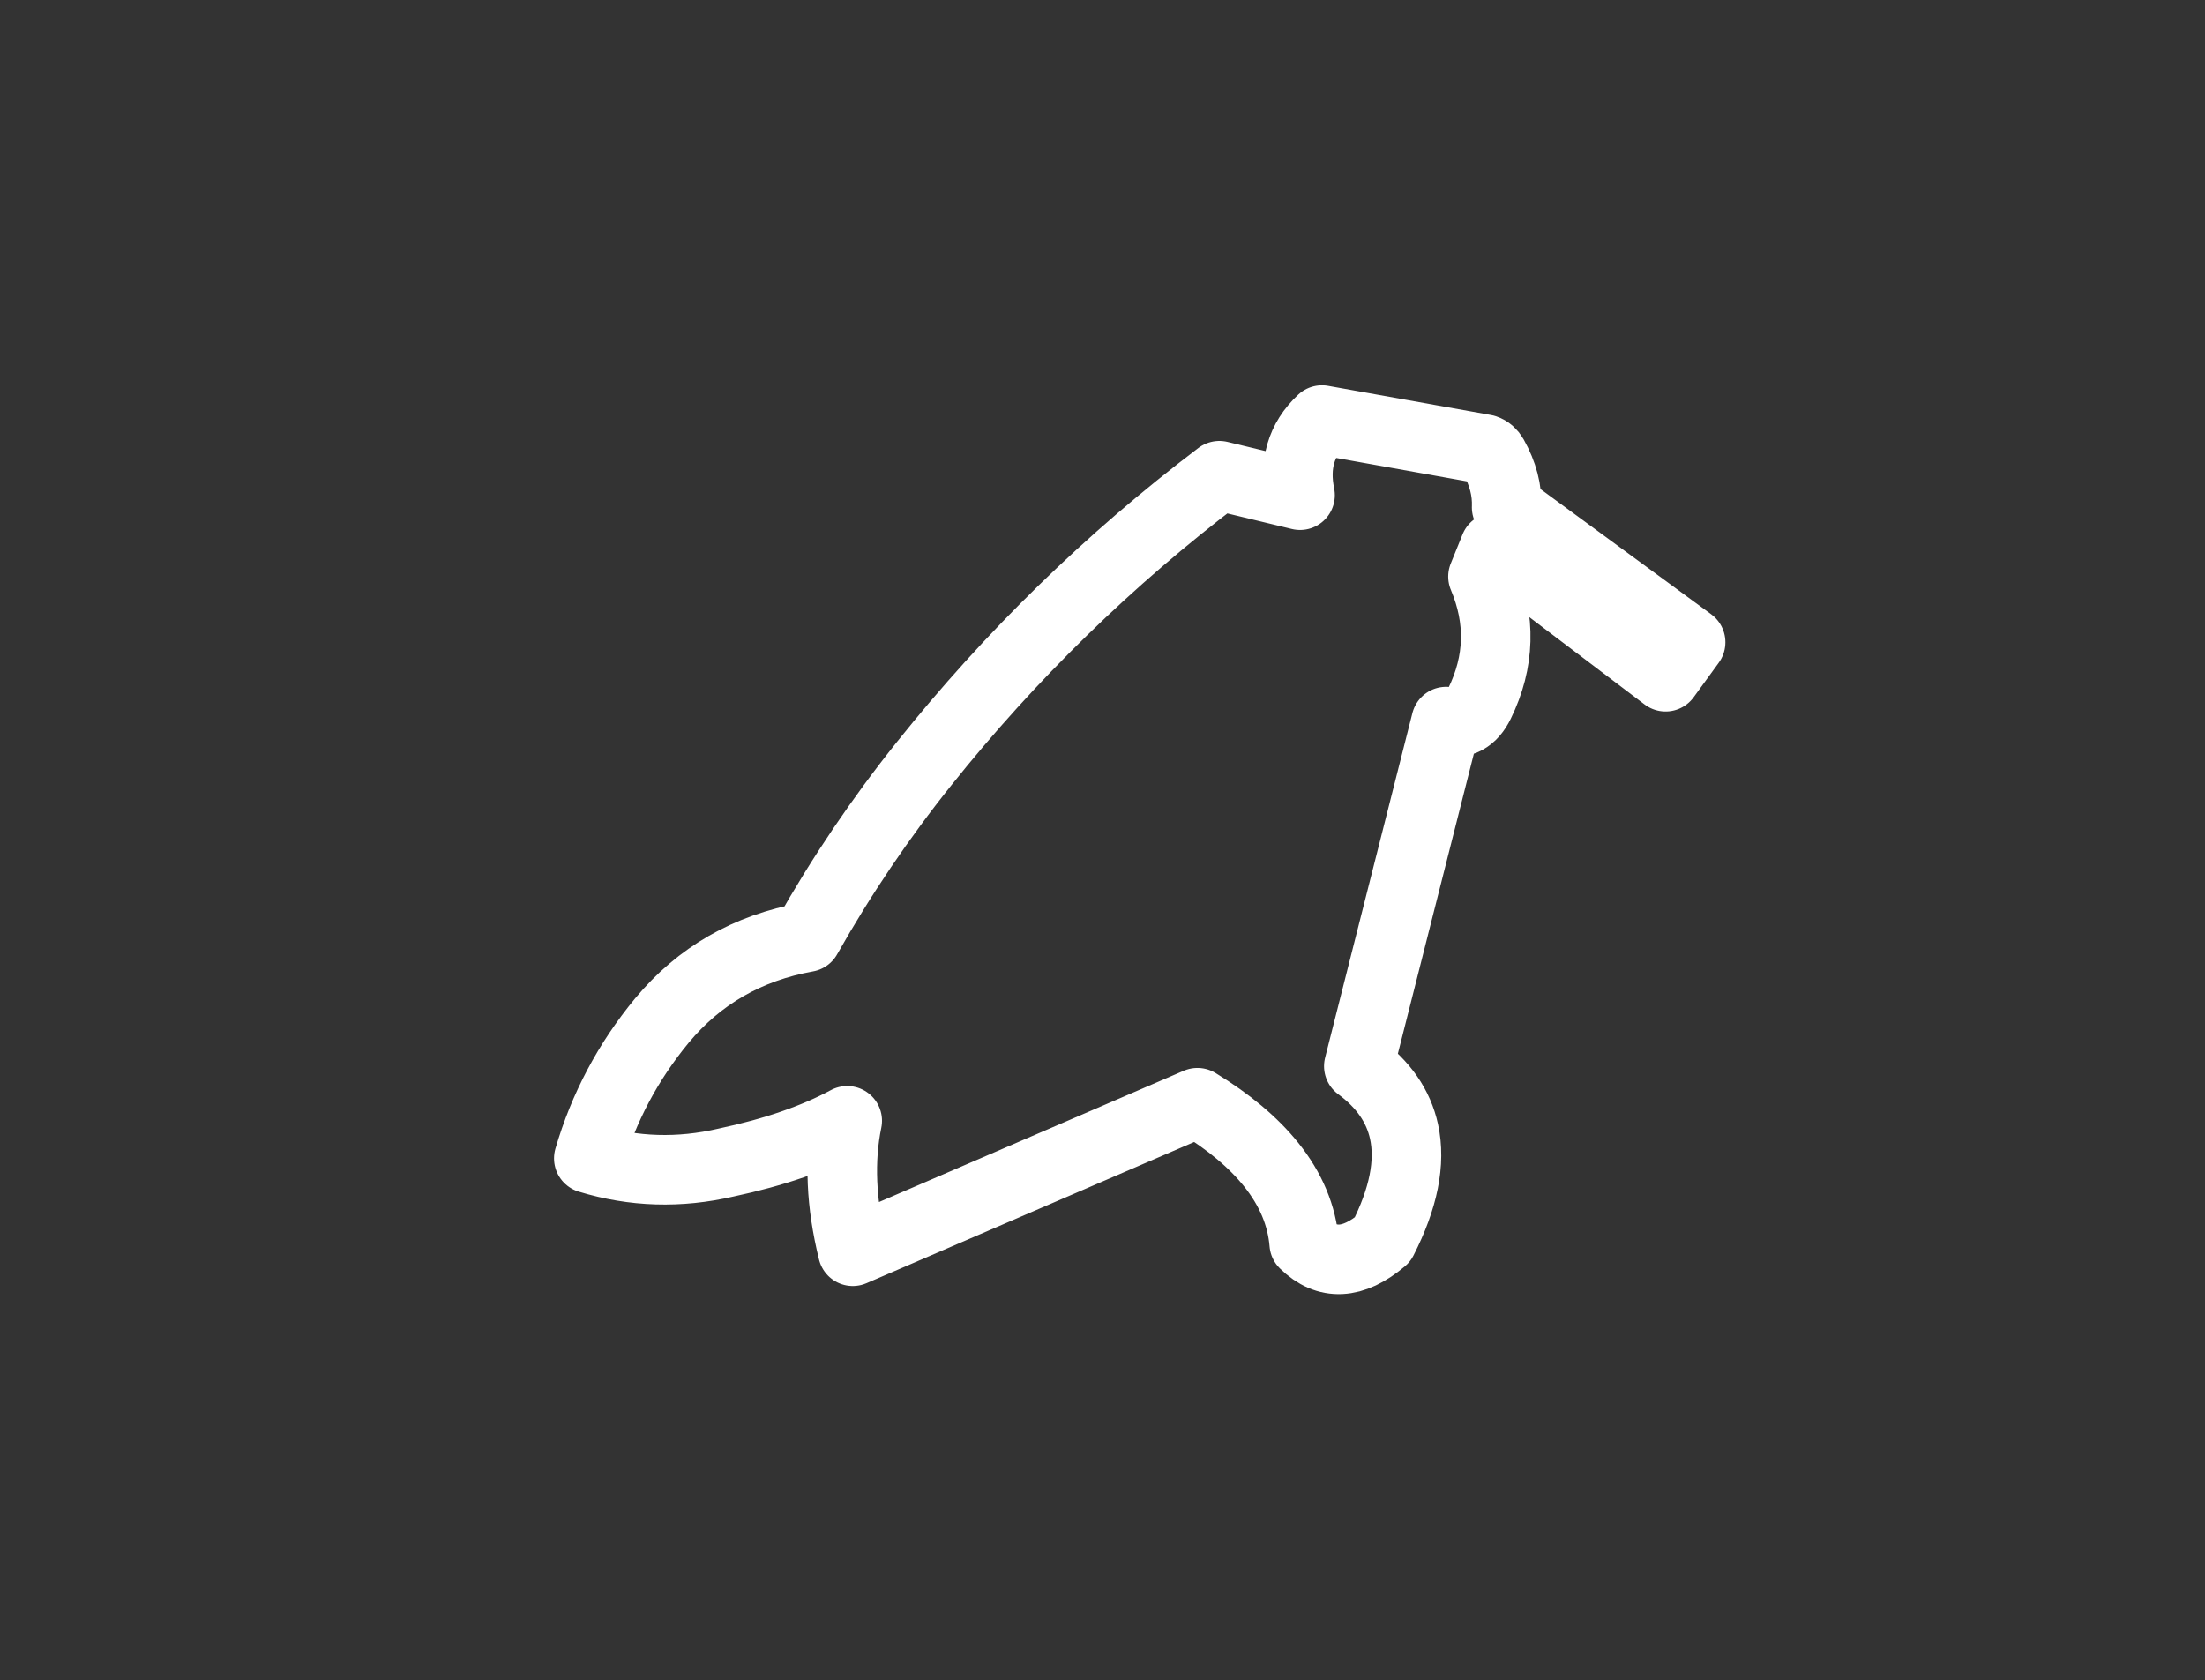 <?xml version="1.0" encoding="UTF-8" standalone="no"?>
<svg xmlns:xlink="http://www.w3.org/1999/xlink" height="241.55px" width="317.0px" xmlns="http://www.w3.org/2000/svg">
  <rect width="100%" height="100%" fill="#333333" stroke="none"/>
  <g transform="matrix(1.0, 0.0, 0.0, 1.0, 169.2, 120.7)">
    <path d="M-84.55 45.85 Q-81.35 34.9 -74.05 26.05 -66.0 16.35 -53.2 14.05 -45.75 0.85 -36.35 -10.9 -17.7 -34.25 6.1 -52.3 L17.7 -49.5 Q16.35 -56.1 20.85 -60.3 32.55 -58.2 44.3 -56.1 45.05 -55.85 45.5 -55.05 47.55 -51.4 47.4 -47.75 L73.85 -28.35 70.25 -23.4 45.7 -42.0 44.0 -37.8 Q47.9 -28.55 43.5 -19.55 41.9 -16.25 38.7 -16.95 L26.15 32.6 Q31.45 36.5 32.65 42.0 34.1 48.65 29.55 57.55 23.2 62.9 18.3 58.1 17.8 52.05 13.55 46.75 9.75 42.0 2.95 37.85 L-46.6 59.2 Q-49.15 48.9 -47.4 40.45 -54.45 44.25 -64.8 46.45 -74.9 48.8 -84.55 45.85 -81.35 34.9 -74.05 26.05 -66.0 16.35 -53.2 14.05 -45.75 0.85 -36.35 -10.9 -17.7 -34.25 6.1 -52.3 L17.7 -49.5 Q16.35 -56.1 20.85 -60.3 32.55 -58.2 44.3 -56.1 45.05 -55.85 45.5 -55.05 47.55 -51.4 47.4 -47.75 L73.85 -28.35 70.25 -23.4 45.7 -42.0 44.0 -37.8 Q47.9 -28.55 43.5 -19.55 41.9 -16.25 38.7 -16.95 L26.15 32.6 Q31.45 36.5 32.65 42.0 34.1 48.65 29.55 57.55 23.2 62.9 18.3 58.1 17.8 52.05 13.55 46.75 9.75 42.0 2.95 37.85 L-46.6 59.2 Q-49.15 48.9 -47.4 40.45 -54.45 44.25 -64.8 46.45 -74.9 48.8 -84.55 45.85" fill="none" stroke="#ffffff" stroke-linecap="round" stroke-linejoin="round" stroke-width="10.0">
      <animate attributeName="stroke" dur="2s" repeatCount="indefinite" values="#ffffff;#ffffff"/>
      <animate attributeName="stroke-width" dur="2s" repeatCount="indefinite" values="10.0;0.25"/>
      <animate attributeName="fill-opacity" dur="2s" repeatCount="indefinite" values="1.0;1.0"/>
      <animate attributeName="d" dur="2s" repeatCount="indefinite" values="M-84.55 45.85 Q-81.35 34.9 -74.05 26.05 -66.0 16.35 -53.2 14.05 -45.75 0.85 -36.35 -10.9 -17.7 -34.25 6.1 -52.3 L17.7 -49.5 Q16.35 -56.1 20.85 -60.3 32.55 -58.2 44.3 -56.1 45.05 -55.85 45.5 -55.05 47.55 -51.4 47.4 -47.75 L73.85 -28.35 70.25 -23.4 45.7 -42.0 44.0 -37.8 Q47.9 -28.55 43.5 -19.55 41.9 -16.25 38.7 -16.95 L26.15 32.6 Q31.45 36.5 32.65 42.0 34.1 48.65 29.55 57.55 23.2 62.9 18.3 58.1 17.8 52.05 13.55 46.75 9.75 42.0 2.95 37.85 L-46.6 59.2 Q-49.15 48.9 -47.4 40.45 -54.45 44.25 -64.8 46.45 -74.9 48.8 -84.55 45.85 -81.35 34.9 -74.05 26.05 -66.0 16.35 -53.2 14.05 -45.75 0.85 -36.35 -10.9 -17.7 -34.25 6.1 -52.3 L17.7 -49.5 Q16.35 -56.1 20.85 -60.3 32.55 -58.2 44.3 -56.1 45.05 -55.85 45.5 -55.05 47.55 -51.4 47.4 -47.75 L73.85 -28.35 70.25 -23.4 45.7 -42.0 44.0 -37.8 Q47.9 -28.55 43.5 -19.55 41.9 -16.25 38.7 -16.95 L26.15 32.6 Q31.45 36.5 32.65 42.0 34.1 48.65 29.55 57.55 23.2 62.9 18.3 58.1 17.8 52.05 13.55 46.75 9.75 42.0 2.95 37.85 L-46.6 59.2 Q-49.15 48.9 -47.4 40.45 -54.45 44.25 -64.8 46.45 -74.9 48.8 -84.55 45.85;M-169.1 91.7 Q-162.7 69.8 -148.1 52.1 -132.0 32.7 -106.4 28.05 -91.5 1.7 -72.7 -21.8 -35.4 -68.5 12.2 -104.6 L35.4 -99.0 Q32.7 -112.2 41.7 -120.6 65.2 -116.9 88.6 -112.2 90.1 -111.7 91.0 -110.1 95.1 -102.85 94.8 -95.5 L147.7 -56.7 140.5 -46.8 91.4 -84.0 88.0 -75.6 Q95.8 -57.1 87.0 -39.1 83.8 -32.5 77.35 -33.9 L52.25 65.15 Q62.9 73.0 65.3 84.0 68.2 97.3 59.1 115.1 46.4 125.8 36.6 116.2 35.6 104.1 27.1 93.5 19.5 84.0 5.9 75.7 L-93.2 118.4 Q-98.3 97.85 -94.8 80.9 -108.9 88.5 -129.6 92.9 -149.8 97.6 -169.1 91.7 -162.7 69.8 -148.1 52.1 -132.0 32.7 -106.4 28.05 -91.5 1.7 -72.7 -21.8 -35.4 -68.5 12.2 -104.6 L35.4 -99.0 Q32.7 -112.2 41.7 -120.6 65.2 -116.9 88.6 -112.2 90.1 -111.7 91.0 -110.1 95.1 -102.85 94.8 -95.5 L147.7 -56.7 140.5 -46.8 91.4 -84.0 88.0 -75.6 Q95.8 -57.1 87.0 -39.1 83.8 -32.5 77.35 -33.9 L52.25 65.15 Q62.9 73.0 65.3 84.0 68.2 97.3 59.1 115.1 46.4 125.8 36.6 116.2 35.6 104.1 27.1 93.5 19.5 84.0 5.9 75.7 L-93.2 118.4 Q-98.3 97.85 -94.8 80.9 -108.9 88.5 -129.6 92.9 -149.8 97.6 -169.1 91.7"/>
    </path>
  </g>
</svg>
